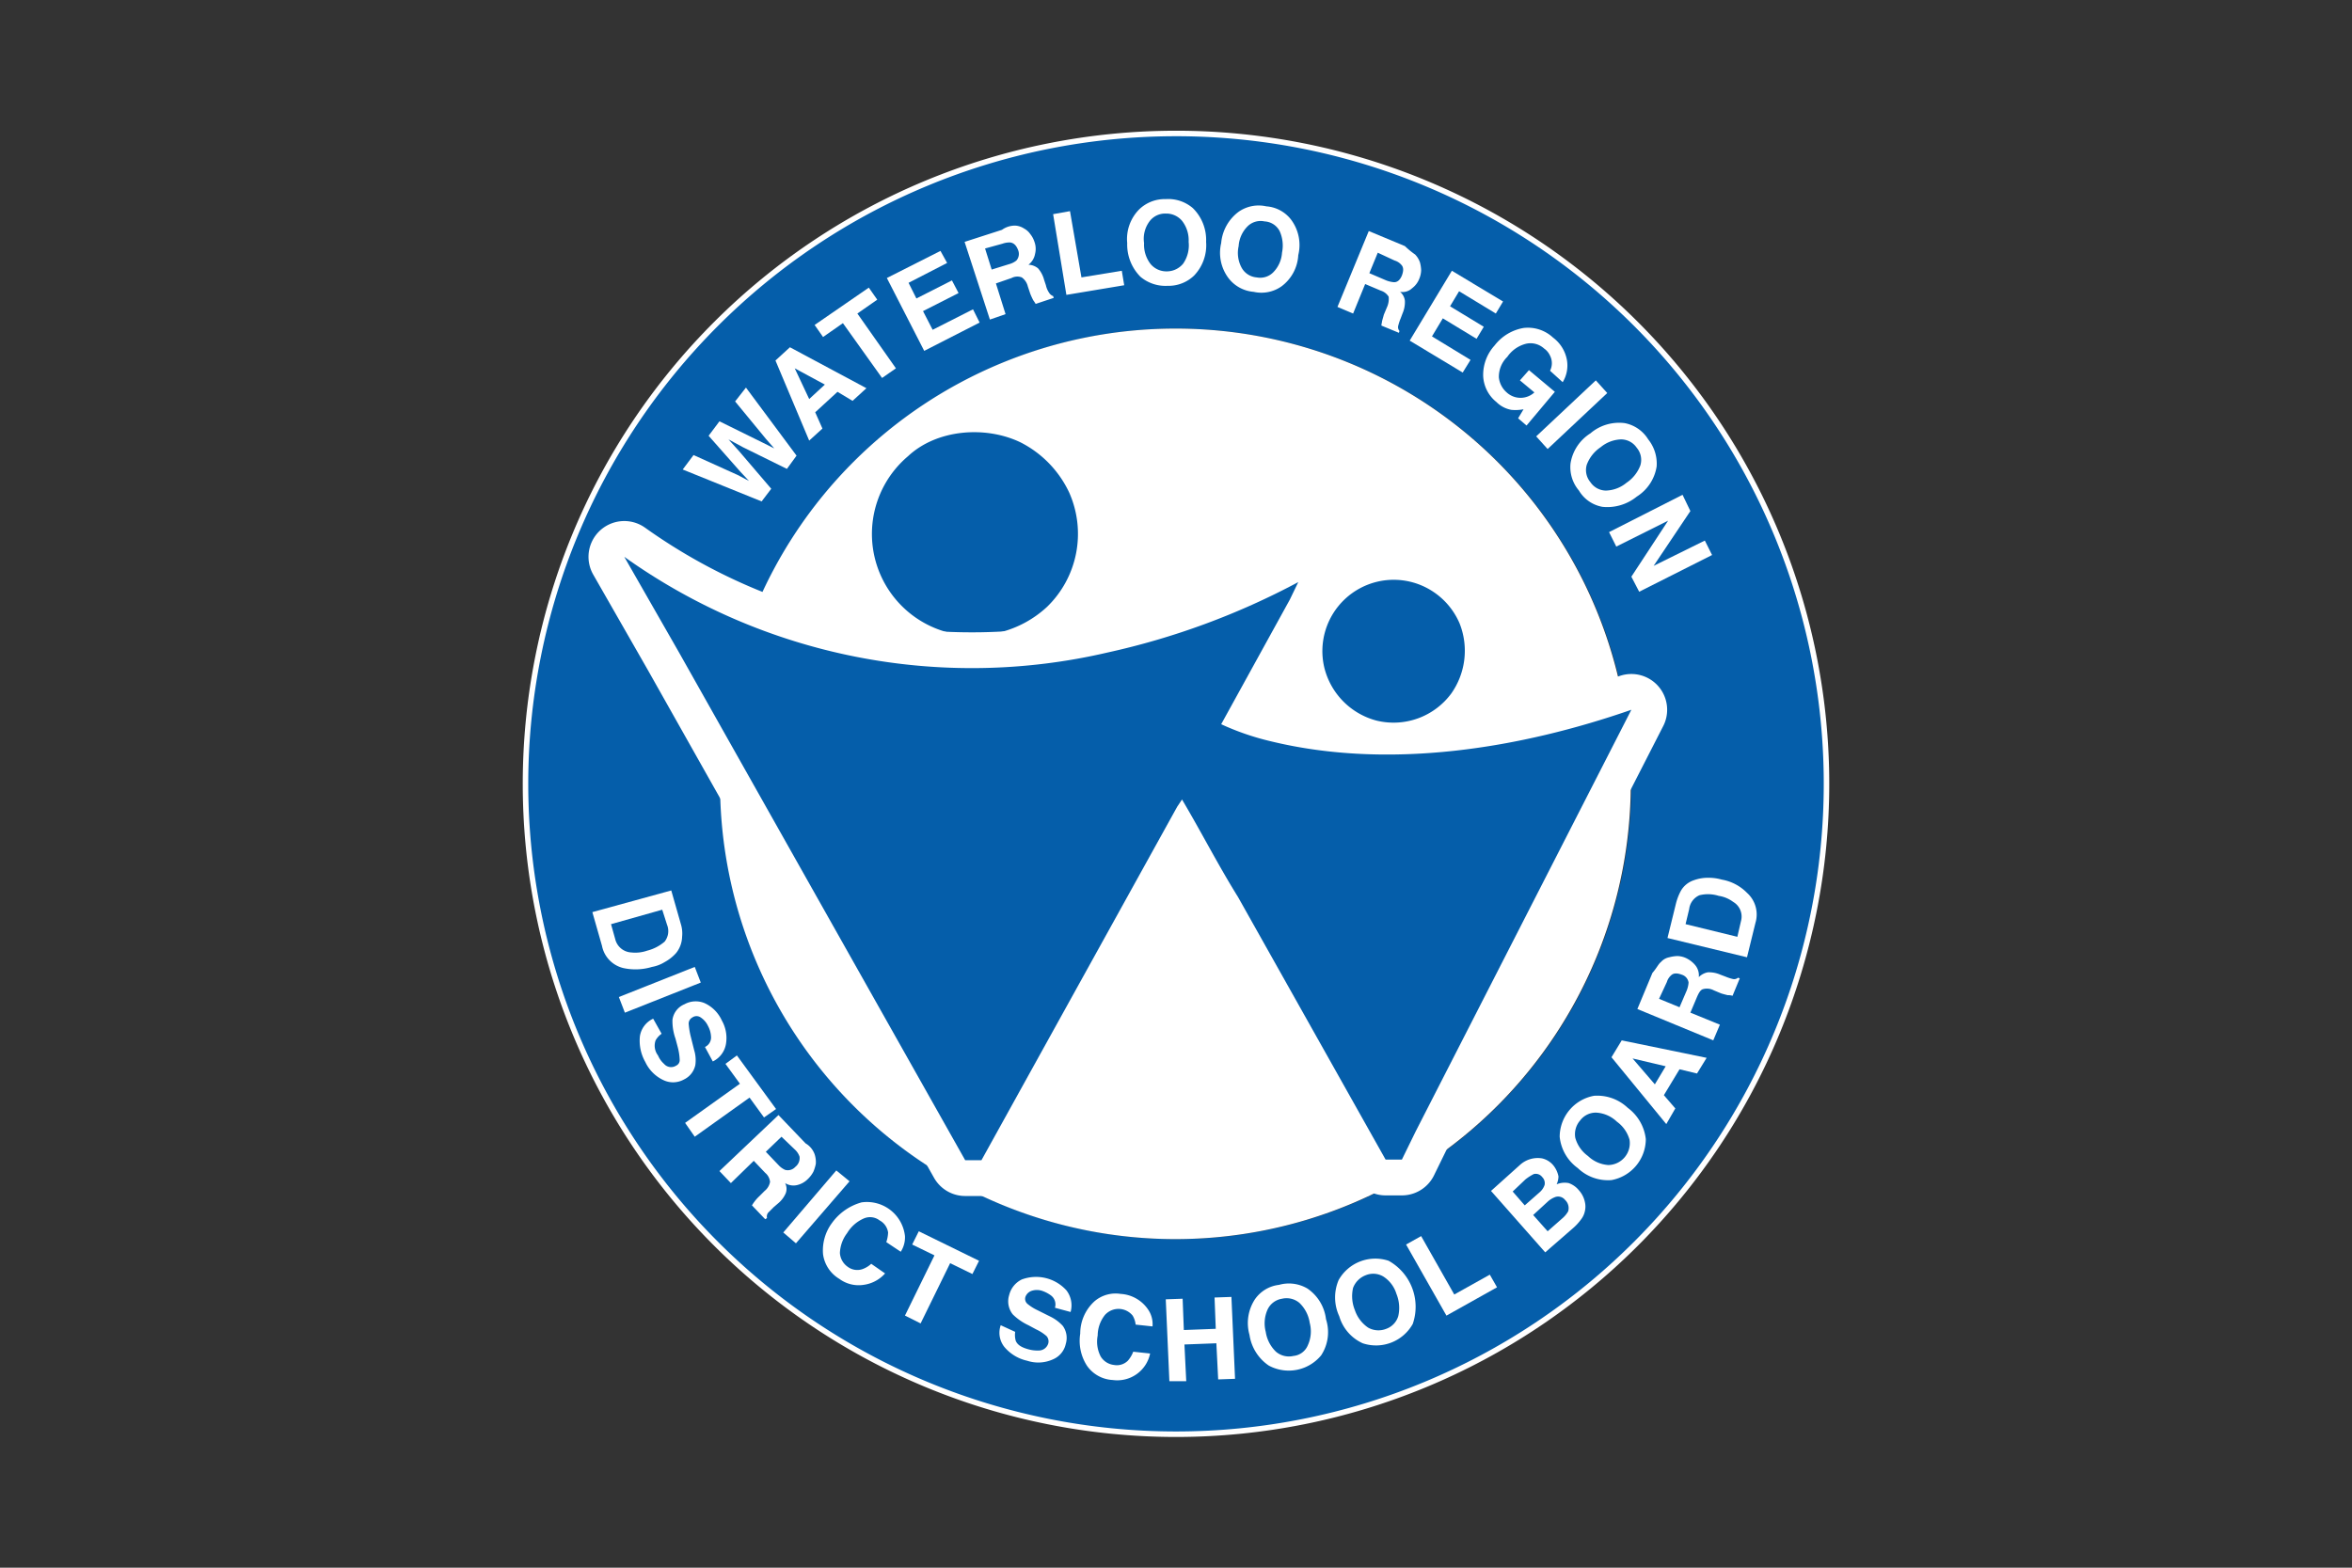 <svg id="Layer_1" data-name="Layer 1" xmlns="http://www.w3.org/2000/svg" viewBox="0 0 216 144"><rect x="0" y="0" width="216" height="144" fill="#333333" stroke="none"/><defs><style>.cls-1,.cls-4{fill:#055eaa;}.cls-2{fill:#fff;}.cls-3{fill:none;stroke-miterlimit:10;stroke-width:0.505px;}.cls-3,.cls-4{stroke:#fff;}.cls-4{stroke-linejoin:round;stroke-width:6.572px;}</style></defs><title>ClientLogos</title><path class="cls-1" d="M167.74,72A59.74,59.74,0,1,1,108,12.26,59.738,59.738,0,0,1,167.74,72ZM108,30.182A41.818,41.818,0,1,0,149.818,72,41.82,41.82,0,0,0,108,30.182Z"/><path class="cls-2" d="M149.763,72a41.818,41.818,0,1,1-41.818-41.818A41.785,41.785,0,0,1,149.763,72Z"/><path class="cls-3" d="M167.74,72A59.74,59.74,0,1,1,108,12.26,59.738,59.738,0,0,1,167.74,72Z"/><path class="cls-1" d="M98.209,45.283a9.339,9.339,0,0,1-2.047,10.455A9.891,9.891,0,0,1,87.146,58.116a9.351,9.351,0,0,1-3.761-16.207c2.655-2.489,7.136-2.821,10.344-1.272a9.865,9.865,0,0,1,4.481,4.646"/><path class="cls-4" d="M101.694,59.941a68.2,68.2,0,0,0,17.535-6.472l-.774,1.604-6.306,11.45a23.792,23.792,0,0,0,4.481,1.549c11.063,2.71,23.177.608,33.189-2.876l-19.803,38.72-1.272,2.6h-1.494L113.697,82.399c-1.825-2.932-3.374-5.974-5.144-8.961l-.443.664L90.133,106.572H88.64L62.365,59.941,57.332,51.146a54.939,54.939,0,0,0,44.363,8.795"/><path class="cls-1" d="M101.694,59.941a68.2,68.2,0,0,0,17.535-6.472l-.774,1.604-6.306,11.45a23.792,23.792,0,0,0,4.481,1.549c11.063,2.71,23.177.608,33.189-2.876l-19.803,38.72-1.272,2.6h-1.494L113.697,82.399c-1.825-2.932-3.374-5.974-5.144-8.961l-.443.664L90.133,106.572H88.64L62.365,59.941,57.332,51.146a54.939,54.939,0,0,0,44.363,8.795"/><path class="cls-1" d="M134.053,57.286a6.81,6.81,0,0,1-.774,6.417,6.589,6.589,0,0,1-6.859,2.489,6.692,6.692,0,0,1-4.812-4.923,6.552,6.552,0,0,1,8.242-7.744,6.608,6.608,0,0,1,4.204,3.761"/><path class="cls-2" d="M63.693,41.798l4.038,1.825,1.051.553-.774-.83L65.076,40.028l.996-1.328,3.927,1.936,1.106.553-.774-.885-2.821-3.43.996-1.272,4.646,6.251-.885,1.217-4.038-1.991-1.328-.719.996,1.106,2.932,3.43-.885,1.162-7.246-2.932Z"/><path class="cls-2" d="M71.216,33.114l1.328-1.217,7.025,3.761-1.272,1.162L76.913,35.99,74.866,37.871l.664,1.494-1.217,1.106Zm3.098,3.54,1.438-1.328-2.766-1.494Z"/><path class="cls-2" d="M79.789,26.421l.774,1.106L78.738,28.799l3.54,5.034-1.272.885-3.595-5.034-1.825,1.272-.774-1.106Z"/><path class="cls-2" d="M86.98,24.153,83.44,25.978l.719,1.438,3.264-1.659.608,1.162-3.264,1.659.885,1.715,3.706-1.881.608,1.217-5.089,2.6-3.43-6.693,4.923-2.489Z"/><path class="cls-2" d="M93.231,20.723a1.646,1.646,0,0,1,.83.277,1.569,1.569,0,0,1,.553.498,2.208,2.208,0,0,1,.387.719,1.868,1.868,0,0,1,.055,1.106,1.599,1.599,0,0,1-.608.996,1.426,1.426,0,0,1,.885.332,2.629,2.629,0,0,1,.553,1.051l.166.498a1.951,1.951,0,0,0,.277.664.744.744,0,0,0,.387.332l.055.166-1.659.553a3.276,3.276,0,0,0-.221-.332,6.489,6.489,0,0,1-.277-.608l-.221-.664a1.437,1.437,0,0,0-.553-.83,1.137,1.137,0,0,0-.94.055l-1.438.498.885,2.821-1.438.498-2.323-7.136,3.43-1.106A2.049,2.049,0,0,1,93.231,20.723Zm-2.766,2.102.608,1.936,1.604-.498a1.801,1.801,0,0,0,.664-.332.916.916,0,0,0,.166-.94c-.166-.443-.387-.664-.719-.719a1.893,1.893,0,0,0-.719.111Z"/><path class="cls-2" d="M96.716,19.672l1.549-.277,1.051,6.085,3.706-.608.221,1.328-5.31.885Z"/><path class="cls-2" d="M109.659,25.314a3.376,3.376,0,0,1-2.434.94,3.561,3.561,0,0,1-2.489-.83,4.196,4.196,0,0,1-1.217-3.098,3.865,3.865,0,0,1,1.106-3.098,3.376,3.376,0,0,1,2.434-.94,3.469,3.469,0,0,1,2.489.83,4.105,4.105,0,0,1,1.217,3.098A4.019,4.019,0,0,1,109.659,25.314Zm-.996-1.106a2.957,2.957,0,0,0,.498-1.991,2.896,2.896,0,0,0-.608-1.936,1.894,1.894,0,0,0-1.494-.664,1.784,1.784,0,0,0-1.494.719,2.684,2.684,0,0,0-.498,1.991,2.896,2.896,0,0,0,.608,1.936,1.894,1.894,0,0,0,1.494.664A1.945,1.945,0,0,0,108.664,24.208Z"/><path class="cls-2" d="M117.68,26.31a3.208,3.208,0,0,1-2.544.498,3.244,3.244,0,0,1-2.323-1.272,3.863,3.863,0,0,1-.664-3.208,4.007,4.007,0,0,1,1.604-2.876,3.208,3.208,0,0,1,2.544-.498A3.155,3.155,0,0,1,118.565,20.17a3.895,3.895,0,0,1,.664,3.264A3.82,3.82,0,0,1,117.68,26.31Zm-.774-1.272a2.827,2.827,0,0,0,.83-1.825,3.219,3.219,0,0,0-.221-1.991,1.652,1.652,0,0,0-1.383-.885,1.703,1.703,0,0,0-1.549.443,2.827,2.827,0,0,0-.83,1.825,2.849,2.849,0,0,0,.277,1.991,1.732,1.732,0,0,0,1.383.885A1.685,1.685,0,0,0,116.906,25.038Z"/><path class="cls-2" d="M129.96,23.378a1.952,1.952,0,0,1,.443.719,3.237,3.237,0,0,1,.111.719,2.172,2.172,0,0,1-.166.774,1.974,1.974,0,0,1-.664.885,1.283,1.283,0,0,1-1.106.332,1.242,1.242,0,0,1,.443.83,2.613,2.613,0,0,1-.221,1.162l-.166.443a4.351,4.351,0,0,0-.221.664.531.531,0,0,0,.111.498l-.055.166-1.604-.664c0-.166.055-.277.055-.387.055-.221.111-.387.166-.608l.277-.664a1.837,1.837,0,0,0,.166-.996,1.303,1.303,0,0,0-.719-.553l-1.438-.608-1.106,2.71-1.438-.608,2.876-6.97,3.319,1.383A7.38,7.38,0,0,0,129.96,23.378Zm-3.43-.166-.774,1.881,1.549.664a2.497,2.497,0,0,0,.719.166c.332,0,.553-.221.719-.608.166-.443.166-.774-.055-.996a1.286,1.286,0,0,0-.608-.387Z"/><path class="cls-2" d="M137.372,28.799,133.998,26.752l-.83,1.383,3.098,1.881-.664,1.106-3.098-1.881-.996,1.659,3.54,2.157L134.33,34.22l-4.868-2.932,3.872-6.417L138.036,27.693Z"/><path class="cls-2" d="M142.351,34.054a1.523,1.523,0,0,0,0-1.383,1.626,1.626,0,0,0-.553-.664,1.859,1.859,0,0,0-1.604-.443,2.958,2.958,0,0,0-1.77,1.217,2.556,2.556,0,0,0-.774,1.881,2.116,2.116,0,0,0,.719,1.383,1.875,1.875,0,0,0,2.544,0l-1.328-1.106.83-.94L142.793,35.99l-2.6,3.098-.774-.664.498-.83a3.967,3.967,0,0,1-1.106.055,2.585,2.585,0,0,1-1.383-.719,3.248,3.248,0,0,1-1.217-2.379,4.012,4.012,0,0,1,1.051-2.821,4.263,4.263,0,0,1,2.655-1.604,3.381,3.381,0,0,1,2.71.885,3.307,3.307,0,0,1,1.272,2.047,2.933,2.933,0,0,1-.387,2.047Z"/><path class="cls-2" d="M142.129,41.245l-1.051-1.162,5.476-5.144,1.051,1.162Z"/><path class="cls-2" d="M147.163,46.555a3.137,3.137,0,0,1-2.157-1.494,3.311,3.311,0,0,1-.774-2.489,3.996,3.996,0,0,1,1.825-2.766,4.056,4.056,0,0,1,3.153-.94,3.254,3.254,0,0,1,2.157,1.494,3.56,3.56,0,0,1,.774,2.489,3.996,3.996,0,0,1-1.825,2.766A4.285,4.285,0,0,1,147.163,46.555Zm.332-1.494a3.098,3.098,0,0,0,1.881-.719,3.342,3.342,0,0,0,1.272-1.604,1.72,1.72,0,0,0-.332-1.604,1.739,1.739,0,0,0-1.438-.774,3.098,3.098,0,0,0-1.881.719,3.342,3.342,0,0,0-1.272,1.604,1.72,1.72,0,0,0,.332,1.604A1.739,1.739,0,0,0,147.495,45.062Z"/><path class="cls-2" d="M154.52,45.449l.719,1.494L151.865,51.976l4.702-2.323.664,1.328-6.693,3.374-.719-1.383,3.374-5.144L148.435,50.206l-.664-1.328Z"/><path class="cls-2" d="M62.642,86.05a2.484,2.484,0,0,1-.553,1.494,3.875,3.875,0,0,1-1.051.83,3.346,3.346,0,0,1-1.162.443,5.255,5.255,0,0,1-2.6.111,2.61,2.61,0,0,1-1.991-2.047l-.885-3.098,7.246-1.991.885,3.098A2.944,2.944,0,0,1,62.642,86.05Zm-1.825-2.489-4.702,1.328.387,1.383a1.604,1.604,0,0,0,1.494,1.217,3.307,3.307,0,0,0,1.438-.166,3.932,3.932,0,0,0,1.604-.83,1.564,1.564,0,0,0,.221-1.549Z"/><path class="cls-2" d="M57.387,93.02l-.553-1.438,6.97-2.766.553,1.438Z"/><path class="cls-2" d="M60.761,94.956a1.84,1.84,0,0,0-.553.608,1.471,1.471,0,0,0,.221,1.383,2.147,2.147,0,0,0,.553.774.855.855,0,0,0,1.106.166.555.555,0,0,0,.332-.553,5.327,5.327,0,0,0-.166-1.106l-.221-.83a4.791,4.791,0,0,1-.277-1.715,1.802,1.802,0,0,1,1.106-1.438,2.122,2.122,0,0,1,1.825-.111,3.204,3.204,0,0,1,1.604,1.604,3.257,3.257,0,0,1,.387,2.102,2.182,2.182,0,0,1-1.217,1.659l-.719-1.328a.967.967,0,0,0,.553-.996,2.244,2.244,0,0,0-.277-.94,1.882,1.882,0,0,0-.664-.774.665.665,0,0,0-.774,0,.635.635,0,0,0-.332.608,7.117,7.117,0,0,0,.166,1.051l.332,1.328a3.149,3.149,0,0,1,.111,1.383,1.904,1.904,0,0,1-1.051,1.328,2.049,2.049,0,0,1-1.881.055,3.438,3.438,0,0,1-1.659-1.659,3.948,3.948,0,0,1-.498-2.379,2.129,2.129,0,0,1,1.217-1.604Z"/><path class="cls-2" d="M71.271,101.87l-1.106.774L68.837,100.819l-5.034,3.595-.885-1.272L67.952,99.547,66.624,97.721l1.051-.774Z"/><path class="cls-2" d="M74.811,106.019a2.293,2.293,0,0,1,.111.885,3.578,3.578,0,0,1-.221.719,2.6,2.6,0,0,1-.498.664,2.03,2.03,0,0,1-.94.553,1.457,1.457,0,0,1-1.162-.166,1.132,1.132,0,0,1,.055.94,2.501,2.501,0,0,1-.719.94l-.387.332-.498.498a.564.564,0,0,0-.111.498l-.166.111-1.217-1.272a3.276,3.276,0,0,1,.221-.332,3.578,3.578,0,0,1,.443-.498l.498-.498a1.359,1.359,0,0,0,.498-.83,1.223,1.223,0,0,0-.443-.83l-1.051-1.106-2.102,2.047-1.051-1.106,5.421-5.144,2.489,2.6A1.902,1.902,0,0,1,74.811,106.019Zm-3.042-1.604-1.438,1.383,1.162,1.217a1.838,1.838,0,0,0,.608.443.927.927,0,0,0,.94-.277,1.02,1.02,0,0,0,.387-.94,1.562,1.562,0,0,0-.387-.608Z"/><path class="cls-2" d="M73.096,114.205l-1.162-.996,4.868-5.697,1.217.996Z"/><path class="cls-2" d="M79.126,110.444a3.515,3.515,0,0,1,3.983,3.098,2.437,2.437,0,0,1-.387,1.438l-1.328-.885a3.041,3.041,0,0,0,.166-.885,1.496,1.496,0,0,0-.774-1.106,1.444,1.444,0,0,0-1.494-.166,3.349,3.349,0,0,0-1.494,1.328,3.214,3.214,0,0,0-.664,1.825,1.68,1.68,0,0,0,.719,1.272,1.463,1.463,0,0,0,1.328.221,2.315,2.315,0,0,0,.83-.498l1.272.885a3.211,3.211,0,0,1-1.991,1.051,2.983,2.983,0,0,1-2.213-.553,3.115,3.115,0,0,1-1.494-2.268,4.219,4.219,0,0,1,.83-2.876A4.976,4.976,0,0,1,79.126,110.444Z"/><path class="cls-2" d="M89.912,115.809l-.608,1.217-2.047-.996L84.546,121.562l-1.438-.719,2.71-5.531-2.047-.996.608-1.217Z"/><path class="cls-2" d="M93.231,122.337a1.963,1.963,0,0,0,.055.83c.166.387.553.608,1.162.774a3.072,3.072,0,0,0,.94.111.909.909,0,0,0,.885-.664.727.727,0,0,0-.166-.664,3.925,3.925,0,0,0-.94-.608l-.719-.387a5.122,5.122,0,0,1-1.438-.996,1.922,1.922,0,0,1-.332-1.77,2.164,2.164,0,0,1,1.162-1.438,3.766,3.766,0,0,1,4.093.996,2.262,2.262,0,0,1,.387,1.991l-1.438-.387a1.031,1.031,0,0,0-.332-1.106,2.932,2.932,0,0,0-.83-.443,1.525,1.525,0,0,0-.996,0,.913.913,0,0,0-.553.553.604.604,0,0,0,.221.664,4.176,4.176,0,0,0,.885.553l1.217.608a3.818,3.818,0,0,1,1.106.83,1.882,1.882,0,0,1,.277,1.659,1.995,1.995,0,0,1-1.217,1.438,3.251,3.251,0,0,1-2.323.111,3.795,3.795,0,0,1-2.102-1.272,2.092,2.092,0,0,1-.332-1.991Z"/><path class="cls-2" d="M100.532,119.515a2.98,2.98,0,0,1,2.379-.664,3.271,3.271,0,0,1,2.6,1.549,2.384,2.384,0,0,1,.332,1.438l-1.549-.166a2.05,2.05,0,0,0-.277-.83,1.675,1.675,0,0,0-2.544-.055,3.058,3.058,0,0,0-.664,1.881,2.949,2.949,0,0,0,.277,1.936,1.64,1.64,0,0,0,1.217.774,1.433,1.433,0,0,0,1.272-.387,2.705,2.705,0,0,0,.498-.83l1.549.166a3.08,3.08,0,0,1-3.43,2.434,3.067,3.067,0,0,1-2.379-1.328,4.224,4.224,0,0,1-.608-2.932A4.004,4.004,0,0,1,100.532,119.515Z"/><path class="cls-2" d="M107.392,126.872l-.332-7.523,1.549-.055.111,2.876,2.932-.111-.111-2.876,1.549-.055.332,7.523-1.549.055-.166-3.319-2.932.111.166,3.374Z"/><path class="cls-2" d="M121.331,124.494a3.86,3.86,0,0,1-4.812.94,4.142,4.142,0,0,1-1.77-2.821,3.979,3.979,0,0,1,.498-3.264,3.122,3.122,0,0,1,2.213-1.328,3.347,3.347,0,0,1,2.6.332,3.971,3.971,0,0,1,1.715,2.821A3.876,3.876,0,0,1,121.331,124.494Zm-1.217-.94a3.059,3.059,0,0,0,.166-2.047,3.189,3.189,0,0,0-.94-1.825,1.833,1.833,0,0,0-1.604-.387,1.763,1.763,0,0,0-1.328.996,3.098,3.098,0,0,0-.166,2.047,3.189,3.189,0,0,0,.94,1.825,1.833,1.833,0,0,0,1.604.387A1.596,1.596,0,0,0,120.114,123.553Z"/><path class="cls-2" d="M129.739,121.617a3.867,3.867,0,0,1-4.591,1.77,3.942,3.942,0,0,1-2.157-2.489,4.082,4.082,0,0,1-.055-3.319,3.867,3.867,0,0,1,4.591-1.77,4.839,4.839,0,0,1,2.213,5.808Zm-1.328-.719a3.394,3.394,0,0,0-.166-2.047,2.896,2.896,0,0,0-1.217-1.604,1.816,1.816,0,0,0-1.604-.111,2.005,2.005,0,0,0-1.162,1.162,3.394,3.394,0,0,0,.166,2.047,3.166,3.166,0,0,0,1.217,1.604,1.922,1.922,0,0,0,1.659.111A1.78,1.78,0,0,0,128.411,120.898Z"/><path class="cls-2" d="M129.13,114.316l1.383-.774,3.042,5.366,3.264-1.825.664,1.162-4.646,2.6Z"/><path class="cls-2" d="M141.631,106.406a1.887,1.887,0,0,1,.996.608,2.284,2.284,0,0,1,.498,1.051,1.91,1.91,0,0,1-.166.719,1.912,1.912,0,0,1,1.106-.111,2.111,2.111,0,0,1,.94.664,2.33,2.33,0,0,1,.553,1.106,1.823,1.823,0,0,1,0,.774,1.881,1.881,0,0,1-.387.83,4.594,4.594,0,0,1-.719.774L141.908,115.035l-4.978-5.642,2.71-2.434A2.426,2.426,0,0,1,141.631,106.406Zm-2.71,3.042,1.106,1.272,1.383-1.217a1.551,1.551,0,0,0,.443-.664.795.795,0,0,0-.221-.719.741.741,0,0,0-.774-.277,4.453,4.453,0,0,0-.774.498Zm1.881,2.157,1.328,1.494,1.383-1.217a2.411,2.411,0,0,0,.498-.608,1.018,1.018,0,0,0-.277-1.051.813.813,0,0,0-.885-.277,2.196,2.196,0,0,0-.664.387Z"/><path class="cls-2" d="M151.146,104.636a3.844,3.844,0,0,1-3.153,3.761,4.002,4.002,0,0,1-3.098-1.106,4.043,4.043,0,0,1-1.659-2.876,3.844,3.844,0,0,1,3.153-3.761,4.068,4.068,0,0,1,3.098,1.106A4.147,4.147,0,0,1,151.146,104.636Zm-1.494.055a3.064,3.064,0,0,0-1.162-1.659,2.975,2.975,0,0,0-1.881-.83,1.784,1.784,0,0,0-1.494.719,1.908,1.908,0,0,0-.443,1.604,3.064,3.064,0,0,0,1.162,1.659,2.975,2.975,0,0,0,1.881.83,2.008,2.008,0,0,0,1.936-2.323Z"/><path class="cls-2" d="M147.993,97.113l.94-1.549,7.799,1.604-.885,1.438-1.604-.387-1.438,2.379,1.051,1.217-.83,1.438Zm3.983,2.489.996-1.659-3.042-.719Z"/><path class="cls-2" d="M152.528,88.373a1.37,1.37,0,0,1,.774-.443,3.237,3.237,0,0,1,.719-.111,1.952,1.952,0,0,1,.774.166,2.486,2.486,0,0,1,.885.664,1.478,1.478,0,0,1,.332,1.106,1.536,1.536,0,0,1,.83-.443,2.613,2.613,0,0,1,1.162.221l.443.166a4.351,4.351,0,0,0,.664.221.531.531,0,0,0,.498-.111l.166.055-.664,1.604a1.375,1.375,0,0,0-.443-.055c-.221-.055-.443-.111-.608-.166l-.664-.277a1.339,1.339,0,0,0-.996-.111c-.221.055-.387.332-.553.719l-.608,1.438,2.71,1.106-.608,1.438-6.97-2.876,1.383-3.319C152.141,88.926,152.307,88.539,152.528,88.373Zm-.166,3.374,1.881.774L154.907,90.973a2.497,2.497,0,0,0,.166-.719.885.885,0,0,0-.608-.719c-.443-.166-.774-.166-.996.055a1.286,1.286,0,0,0-.387.608Z"/><path class="cls-2" d="M154.354,81.846a2.15,2.15,0,0,1,1.217-.996,3.719,3.719,0,0,1,1.328-.221,4.314,4.314,0,0,1,1.217.166,4.269,4.269,0,0,1,2.323,1.217,2.671,2.671,0,0,1,.774,2.766l-.774,3.153-7.302-1.77.774-3.153A5.124,5.124,0,0,1,154.354,81.846Zm.443,3.042L159.553,86.05l.332-1.438a1.557,1.557,0,0,0-.719-1.77,2.923,2.923,0,0,0-1.328-.553,3.25,3.25,0,0,0-1.77-.055,1.594,1.594,0,0,0-.94,1.272Z"/></svg>